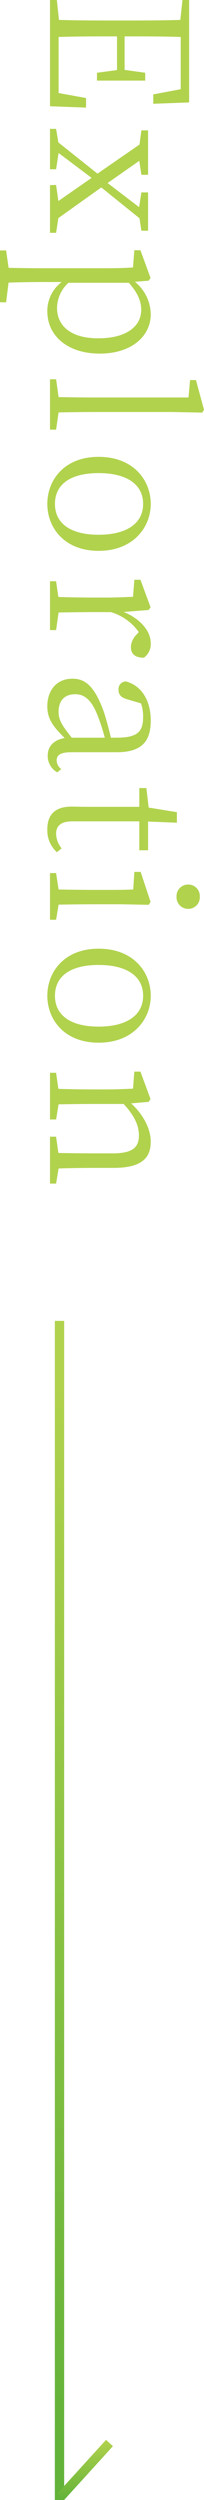 <svg xmlns="http://www.w3.org/2000/svg" xmlns:xlink="http://www.w3.org/1999/xlink" width="43.829" height="535.37" viewBox="0 0 43.829 535.37">
  <defs>
    <linearGradient id="linear-gradient" x1="0.5" x2="0.5" y2="1" gradientUnits="objectBoundingBox">
      <stop offset="0" stop-color="#b1d24d"/>
      <stop offset="1" stop-color="#63b239"/>
    </linearGradient>
  </defs>
  <g id="グループ_244" data-name="グループ 244" transform="translate(-17.258 -236.638)">
    <g id="グループ_44" data-name="グループ 44" transform="translate(75.382 235.496) rotate(90)">
      <g id="グループ_21" data-name="グループ 21" transform="translate(-0.496 0)">
        <g id="グループ_19" data-name="グループ 19" transform="translate(0 0)">
          <path id="パス_73" data-name="パス 73" d="M-105.37-7.749l-1.066,5.9h-12.013c-.123-3.977-.123-8-.123-12.546h7.216l.574,4.305h1.681V-20.459h-1.681l-.615,4.428h-7.175c0-4.182,0-8.2.123-12.054h11.193l1.107,5.9h2.009l-.287-7.708h-21.935v1.435L-122.1-28c.123,3.936.123,7.954.123,11.931v2.255c0,4.018,0,8-.123,11.89l-4.264.451V0h22.755l.287-7.749ZM-79.663-1.8l-6.56-9.225,6.6-8.2,2.665-.41v-1.435h-8.2v1.435l3.157.492-5.166,6.765-4.756-6.806,2.993-.451v-1.435h-9.512v1.435l3.034.41,6.232,9.02L-95.858-1.8l-2.911.492V0h8.651V-1.312L-93.6-1.845l5.33-7.093L-83.312-1.8l-3.444.492L-86.715,0h10.209V-1.312Zm13.858-15.129c2.46-2.214,4.305-2.665,5.781-2.665,3.567,0,6.109,3.2,6.109,9.225,0,6.232-2.952,8.856-6.478,8.856a7.359,7.359,0,0,1-5.412-2.46Zm-.451-4.264-.574-.41-5.945,2.173v1.312l3.69.287c.123,1.927.164,3.649.164,6.273V1.394c0,2.419-.041,5.043-.082,7.5l-3.731.533v1.312h11.111V9.43L-65.846,8.9c-.082-2.5-.123-5.207-.123-7.585V-2.5A7.758,7.758,0,0,0-59.7.574c5.248,0,9.061-4.346,9.061-11.275,0-6.724-3.649-10.947-8.446-10.947a9.162,9.162,0,0,0-6.929,3.4ZM-38.048-1.845c-.041-2.419-.082-5.084-.082-7.5V-26.4l.123-6.314-.615-.369-6.355,1.722v1.271l3.731.328V-9.348c0,2.419-.041,5.084-.082,7.5l-3.813.533V0h10.783V-1.312ZM-18.45.574C-13.407.574-8.4-3.034-8.4-10.455c0-7.462-5.084-11.193-10.045-11.193-5.084,0-10.086,3.731-10.086,11.193C-28.536-3.034-23.534.574-18.45.574Zm0-1.64c-4.141,0-6.6-3.239-6.6-9.389,0-6.109,2.46-9.553,6.6-9.553,4.1,0,6.6,3.444,6.6,9.553C-11.849-4.305-14.35-1.066-18.45-1.066ZM4.264-21.2l-.574-.41-5.9,2.173v1.312l3.649.287c.082,1.927.164,3.608.164,6.232v2.255C1.6-7.257,1.558-4.1,1.476-1.8l-3.362.492V0H8.569V-1.312L4.8-1.845c-.041-2.3-.082-5.412-.082-7.5v-3.731a11.235,11.235,0,0,1,4.264-5.986l.574.492a3.977,3.977,0,0,0,2.624,1.189c1.6,0,2.3-1.025,2.3-2.788a3.548,3.548,0,0,0-3.116-1.476c-2.583,0-5.207,2.214-6.683,5.822ZM31.611-4.674C28.987-2.583,27.8-1.845,26.076-1.845c-2.214,0-3.772-1.107-3.772-3.567,0-1.64.738-3.362,4.715-4.879a43.865,43.865,0,0,1,4.592-1.476Zm6.724,2.255a2.4,2.4,0,0,1-1.845.984c-1.107,0-1.763-.738-1.763-3.116v-9.717c0-5.33-2.214-7.38-6.765-7.38-4.346,0-7.544,2.009-8.405,5.371a1.646,1.646,0,0,0,1.8,1.558c1.066,0,1.681-.615,2.009-1.8l.9-3.034a8.481,8.481,0,0,1,2.87-.451c3.116,0,4.469,1.107,4.469,5.617v1.312c-1.886.41-3.854.984-5.453,1.476-5.576,2.009-7.175,4.018-7.175,6.765,0,3.526,2.624,5.412,5.9,5.412,2.665,0,4.305-1.189,6.806-3.731C32.062-.9,33.374.492,35.465.492a4.02,4.02,0,0,0,3.567-2.05ZM55.309-2.5a5.137,5.137,0,0,1-3.116,1.189c-1.681,0-2.665-1.025-2.665-3.444V-19.188h6.191v-1.886h-6.15l.246-6.191H47.56L46.576-21.2l-4.182.492v1.517h4.018V-8.159c0,1.6-.041,2.542-.041,3.567,0,3.485,1.722,5.166,4.838,5.166a6.3,6.3,0,0,0,4.92-2.05ZM65.641-27.183a2.49,2.49,0,0,0,2.624-2.5,2.466,2.466,0,0,0-2.624-2.5,2.455,2.455,0,0,0-2.583,2.5A2.479,2.479,0,0,0,65.641-27.183ZM67.363-1.845c-.041-2.255-.082-5.412-.082-7.5v-6.027L67.4-21.2l-.615-.41-6.437,2.132v1.353l3.772.246c.082,2.05.082,3.69.082,6.232v2.3c0,2.091-.041,5.248-.082,7.5L60.6-1.312V0h10V-1.312ZM86.879.574c5.043,0,10.045-3.608,10.045-11.029,0-7.462-5.084-11.193-10.045-11.193-5.084,0-10.086,3.731-10.086,11.193C76.793-3.034,81.795.574,86.879.574Zm0-1.64c-4.141,0-6.6-3.239-6.6-9.389,0-6.109,2.46-9.553,6.6-9.553,4.1,0,6.6,3.444,6.6,9.553C93.48-4.305,90.979-1.066,86.879-1.066Zm36.982-.779c-.082-2.255-.123-5.371-.123-7.5v-4.264c0-5.781-1.886-8.036-5.617-8.036-2.747,0-5.822,1.6-8.2,4.223l-.328-3.772-.574-.41-5.9,2.173v1.312l3.649.287c.082,1.927.164,3.649.164,6.232v2.255c0,2.091-.041,5.248-.123,7.544l-3.444.492V0h10V-1.312l-3.239-.533c-.041-2.255-.082-5.412-.082-7.5v-6.478c2.624-2.419,4.715-3.28,6.724-3.28,2.624,0,3.854,1.394,3.854,5.658v4.1c0,2.132-.041,5.289-.082,7.544l-3.485.492V0H127.1V-1.312Z" transform="translate(128.001 47.382)" fill="#b1d24d"/>
        </g>
      </g>
    </g>
    <g id="グループ_45" data-name="グループ 45" transform="translate(29.043 249.496)">
      <rect id="長方形_51" data-name="長方形 51" width="2" height="252.504" transform="translate(0 270)" fill="url(#linear-gradient)"/>
      <path id="パス_34" data-name="パス 34" d="M11,92.428l1.477,1.362-10.5,11.531L.5,103.959Z" transform="translate(0 417.191)" fill="url(#linear-gradient)"/>
    </g>
  </g>
</svg>
